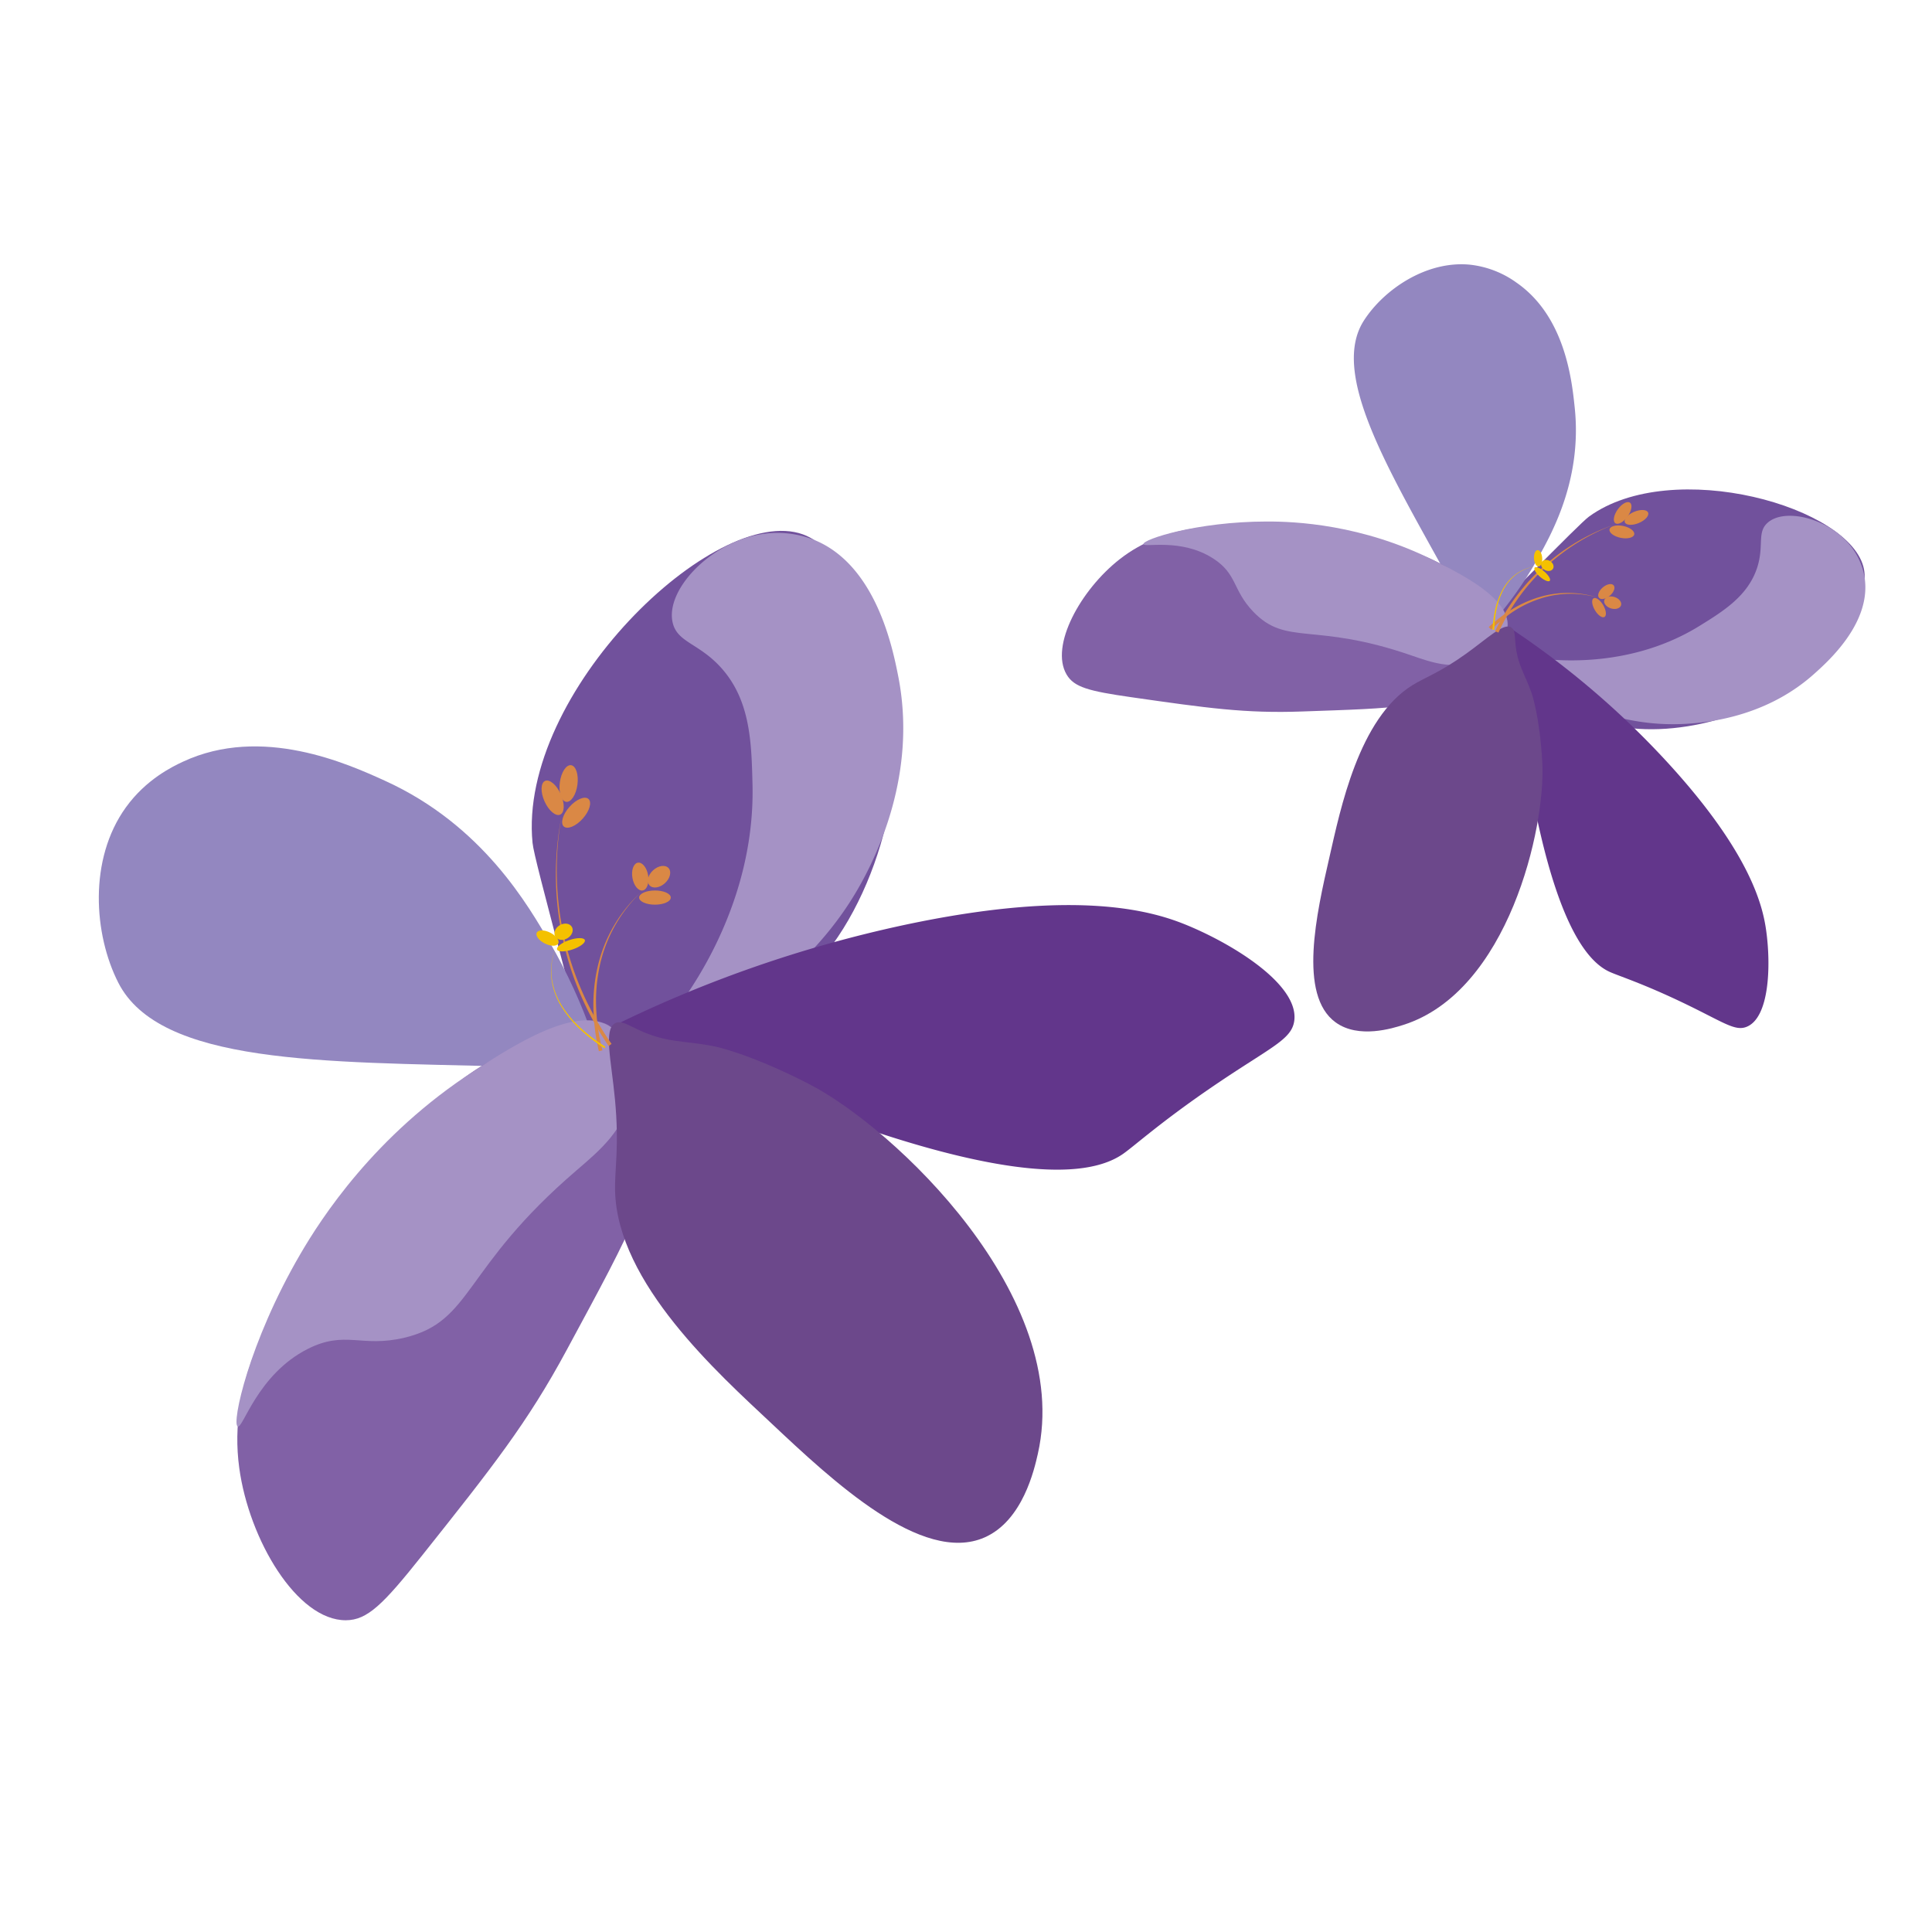 <svg id="Capa_1" data-name="Capa 1" xmlns="http://www.w3.org/2000/svg" viewBox="0 0 1080 1080"><defs><style>.cls-1{fill:#71519c;}.cls-2{fill:#a592c5;}.cls-3{fill:#62368b;}.cls-4{fill:#9387c0;}.cls-5{fill:#8161a6;}.cls-6{fill:#6c488b;}.cls-7{fill:#da8845;}.cls-8{fill:#f4c100;}</style></defs><title>flores</title><path class="cls-1" d="M315.45,541.82C304,498.3,298.23,476.55,297.7,471.2c-8.35-83.69,102-190.27,151.17-172.47,20.46,7.41,31,37.26,40.46,63.88,3.9,11,12.21,35.19,10.65,66-2.84,56-37.3,127-85.17,136.27-19.29,3.72-39.88-2.76-56.78,12.78-11.42,10.49-12.2,22.79-18.46,22.71C331.65,600.28,325.65,580.5,315.45,541.82Z"/><path class="cls-2" d="M423.45,299c-27,5.19-51.27,30.8-47.5,48.71,2.41,11.48,14.61,11.64,27.14,25.55,16.51,18.31,17,42.11,17.57,65.47,1.64,72.39-42.39,125.57-47.73,131.84-9.41,11-15.55,15.57-14.48,17,3.43,4.77,81.82-22.12,121.29-90.94,10.88-18.95,33-64.77,22.37-118.63-3.06-15.44-12.32-62.22-47.08-76.23A56.22,56.22,0,0,0,423.45,299Z"/><path class="cls-3" d="M344.5,572.7a703.22,703.22,0,0,1,159.69-55.36c99.55-21.43,141.8-7.41,159.7,0,26.48,11,62.23,33.4,59.62,53.23-1.4,10.64-13.06,14.68-44.71,36.2-30,20.41-44.59,33.82-51.11,38.33C574.59,681.84,385.12,592.3,344.5,572.7Z"/><path class="cls-4" d="M307.73,527.54c-12.27-21.08-37.83-66.24-92.58-91.11-20.8-9.46-68.8-31.17-112.85-10.65-5.81,2.71-20.62,9.82-31.94,25.55-21,29.13-17.91,71.08-4.26,97.95C89.3,595,180.46,593.53,281.16,596.12c12.66.33,26.88-.7,43.29,7.1,5.49,2.61,8.06,4.7,9.94,3.55C341.49,602.44,326.4,559.64,307.73,527.54Z"/><path class="cls-5" d="M341.7,574.27c-6.13-6.89-24.72.28-38.1,5.58-17.56,6.95-32.92,13-50.62,27.78-25.74,21.45-29.15,35.16-50,56.09-14.71,14.76-17.91,15.87-28.78,33.34-22.64,36.38-47,75.48-40.46,123.5,5.44,40.09,32.24,85.3,59.62,85.17,12-.06,20.79-8.79,42.59-36.2,39.19-49.28,58.78-73.92,80.91-115,35.88-66.56,54.82-99.7,42.58-121.37-4.6-8.15-18.11-22.77-17-43.29C342.79,582.7,344.8,577.76,341.7,574.27Z"/><path class="cls-2" d="M341.7,574.27c-18.57-13.21-54.6,10.08-76.66,24.35-55.79,36.07-85.66,82.69-97.23,102.55-28.7,49.26-38.46,94.69-34.91,96.25,2.93,1.3,11-29,38.91-43.25,21.23-10.8,30.06-.61,54.3-6.39,38.42-9.16,31.93-38.52,96.35-93.69,13.4-11.48,26.8-22.89,29.93-41.9C354.37,600.16,352.61,582,341.7,574.27Z"/><path class="cls-6" d="M343.83,665.68c1.24,51.72,57.88,102.23,87.3,129.89,34.12,32.08,84.27,79.22,119.24,63.87,21.38-9.38,27.83-38.05,29.81-46.84C600,724.66,499.6,630.42,452.42,606.06c-33.36-17.22-53.09-21.15-53.09-21.15-17.38-3.46-26.29-1.64-42.72-9.37-5.76-2.71-9.61-5.26-12.78-3.55-6.49,3.5-2.14,20.56-.06,42.58C346.27,640.93,343.54,653.53,343.83,665.68Z"/><path class="cls-7" d="M340.22,584.7a171.67,171.67,0,0,1-16.07-29.54,170.13,170.13,0,0,1-10.25-98.78,169.62,169.62,0,0,0,1.28,66.49,166.83,166.83,0,0,0,10.35,31.69,169.49,169.49,0,0,0,16.34,29Z"/><ellipse class="cls-7" cx="308.93" cy="445.95" rx="4.96" ry="10.33" transform="translate(-155.56 165.67) rotate(-24.18)"/><ellipse class="cls-7" cx="317.89" cy="438.01" rx="10.33" ry="4.96" transform="translate(-158.2 695.41) rotate(-82.43)"/><ellipse class="cls-7" cx="322.06" cy="454.33" rx="10.33" ry="4.96" transform="translate(-231.23 391) rotate(-48.14)"/><path class="cls-7" d="M334.78,587.64a115.56,115.56,0,0,1-3.06-24,94.06,94.06,0,0,1,2.57-24,81.08,81.08,0,0,1,24.14-41,80.48,80.48,0,0,0-23.16,41.19,92.88,92.88,0,0,0-2,23.74,113.73,113.73,0,0,0,3.5,23.57Z"/><ellipse class="cls-7" cx="357.94" cy="489.99" rx="4.45" ry="7.88" transform="translate(-79.01 68.93) rotate(-9.91)"/><ellipse class="cls-7" cx="368.41" cy="490.05" rx="7.18" ry="4.89" transform="translate(-233.91 375.68) rotate(-42.31)"/><ellipse class="cls-7" cx="366.12" cy="501.75" rx="8.85" ry="3.97"/><path class="cls-8" d="M337.91,586a97.54,97.54,0,0,1-13.61-10.59,61,61,0,0,1-10.86-13.35,38.61,38.61,0,0,1-5.32-16.27A35.44,35.44,0,0,1,311,529a35.21,35.21,0,0,0-2.66,16.77,38.31,38.31,0,0,0,5.5,16,60.56,60.56,0,0,0,10.94,13.06,96.85,96.85,0,0,0,13.64,10.28Z"/><ellipse class="cls-8" cx="306.07" cy="524.4" rx="3.38" ry="6.73" transform="translate(-299.94 562.2) rotate(-63.3)"/><ellipse class="cls-8" cx="315.02" cy="520.89" rx="5.37" ry="4.23" transform="translate(-219.14 228.93) rotate(-30.18)"/><ellipse class="cls-8" cx="319.19" cy="528.11" rx="8.2" ry="2.77" transform="translate(-152.14 129.82) rotate(-18.65)"/><path class="cls-1" d="M852.78,323.58c21.69-21.77,32.53-32.65,35.49-34.81,46.44-33.77,147.29-5.49,153.75,29.62,2.69,14.6-11.25,31.13-23.69,45.86-5.14,6.1-16.52,19.33-35.22,29-34,17.64-87.72,21.83-109.67-3.2C864.6,380,861.32,365.63,846.34,361c-10.12-3.11-17.63.67-19.75-3C823.92,353.28,833.51,342.93,852.78,323.58Z"/><path class="cls-2" d="M1033.1,303.5c-12.38-14.14-35.82-19.59-45.08-11.2-5.93,5.38-1.82,12.63-5.69,24.81-5.11,16-19,24.56-32.53,32.92-42.09,25.93-88.61,18.32-94.14,17.33-9.76-1.73-14.53-3.79-15-2.65-1.63,3.67,41.24,40.58,95.41,40.12,14.91-.13,49.55-2.88,77.61-27.73,8-7.12,32.41-28.71,28.69-54A38.44,38.44,0,0,0,1033.1,303.5Z"/><path class="cls-3" d="M844.6,351.35a479.48,479.48,0,0,1,87.68,75c47,51.27,53.26,81,55.06,94.1,2.67,19.39,1.78,48.18-10.81,53.48-6.75,2.84-13.15-2.64-36.74-13.87-22.38-10.65-35.3-14.61-40.21-16.89C859.62,524.55,847.06,382,844.6,351.35Z"/><path class="cls-4" d="M858.53,314.11c8.2-14.5,26-45.13,21.77-86-1.6-15.51-5.35-51.28-32.63-70.16a54.51,54.51,0,0,0-26.07-10c-24.39-2.31-48.06,13.95-59.18,31.26C743.51,208.64,775.77,261.87,809,322.1c4.17,7.57,9.69,15.59,10.75,28,.35,4.13,0,6.36,1.33,7.08C826,359.83,846.06,336.18,858.53,314.11Z"/><path class="cls-5" d="M842.71,350.24c1.95-6-8.69-14.47-16.42-20.53-10.15-7.95-19-14.9-33.82-20.25-21.52-7.77-30.77-5-50.29-10.12-13.77-3.58-15.52-5.08-29.57-5.47-29.24-.79-60.67-1.65-86.72,18.75-21.75,17-39.15,48.4-29.63,64.49,4.16,7.05,12.34,9.22,36,12.61,42.55,6.1,63.83,9.15,95.65,8,51.59-1.81,77.65-2.08,86.2-16.75,3.21-5.53,7.17-18.53,19.63-25C838.12,353.79,841.72,353.27,842.71,350.24Z"/><path class="cls-2" d="M842.71,350.24c1.38-15.5-24.76-28.7-40.77-36.78-40.5-20.43-78.26-22-94-21.93-38.93.07-69.06,10-68.76,12.61.25,2.17,20.89-3.55,38.91,8,13.68,8.78,10.72,17.5,22.48,29.79,18.65,19.48,33.71,5.53,88.43,24.47,11.38,3.94,22.72,7.9,35,3.19C831.83,366.63,841.9,359.34,842.71,350.24Z"/><path class="cls-6" d="M789.59,383c-30.05,18.56-40.29,69.35-46.44,96.22-7.14,31.17-17.63,77,3.47,92.29,12.9,9.36,32,3.28,37.88,1.41,58.64-18.65,79.57-110.29,77.66-146.49-1.36-25.59-5.85-38.58-5.85-38.58-3.95-11.43-8.09-16.05-9.21-28.4-.39-4.33-.21-7.48-2.31-8.75-4.3-2.62-12.85,5.82-25.11,14.65C805,375.91,796.64,378.65,789.59,383Z"/><path class="cls-7" d="M835.77,352.83a117.24,117.24,0,0,1,12-19.66,116.22,116.22,0,0,1,54.86-40A115.78,115.78,0,0,0,864,317a114.2,114.2,0,0,0-15,17,116,116,0,0,0-11.36,19.63Z"/><ellipse class="cls-7" cx="907.03" cy="286.69" rx="7.05" ry="3.39" transform="translate(147.06 858.82) rotate(-54.51)"/><ellipse class="cls-7" cx="914.79" cy="289.23" rx="7.05" ry="3.39" transform="translate(-40.66 376.44) rotate(-22.76)"/><ellipse class="cls-7" cx="906.61" cy="297.31" rx="3.39" ry="7.05" transform="translate(434.12 1126.22) rotate(-78.47)"/><path class="cls-7" d="M832.22,350.54a79.92,79.92,0,0,1,13.19-10.05,64.45,64.45,0,0,1,15.11-6.71A55.47,55.47,0,0,1,893,334a55,55,0,0,0-32.21.7,63.74,63.74,0,0,0-14.62,7A78.27,78.27,0,0,0,833.61,352Z"/><ellipse class="cls-7" cx="897.97" cy="330.75" rx="5.38" ry="3.04" transform="translate(-1.12 658.44) rotate(-40.25)"/><ellipse class="cls-7" cx="901.55" cy="336.94" rx="3.34" ry="4.9" transform="translate(311.04 1096.96) rotate(-72.65)"/><ellipse class="cls-7" cx="893.86" cy="339.62" rx="2.71" ry="6.04" transform="translate(-49.18 497.75) rotate(-30.32)"/><path class="cls-8" d="M834.33,352.05a66.79,66.79,0,0,1,1.58-11.69,42,42,0,0,1,4.17-11,26.49,26.49,0,0,1,7.8-8.74,24.26,24.26,0,0,1,10.92-4.05A24.09,24.09,0,0,0,848,320.81a26.14,26.14,0,0,0-7.51,8.78,41.53,41.53,0,0,0-3.88,10.93,67.12,67.12,0,0,0-1.32,11.57Z"/><ellipse class="cls-8" cx="859.81" cy="312.05" rx="2.3" ry="4.59" transform="translate(-18.04 55.1) rotate(-3.63)"/><ellipse class="cls-8" cx="864.97" cy="316.11" rx="2.89" ry="3.67" transform="translate(164 913.39) rotate(-60.51)"/><ellipse class="cls-8" cx="862.15" cy="321.06" rx="1.89" ry="5.6" transform="translate(54.11 760.89) rotate(-48.99)"/></svg>